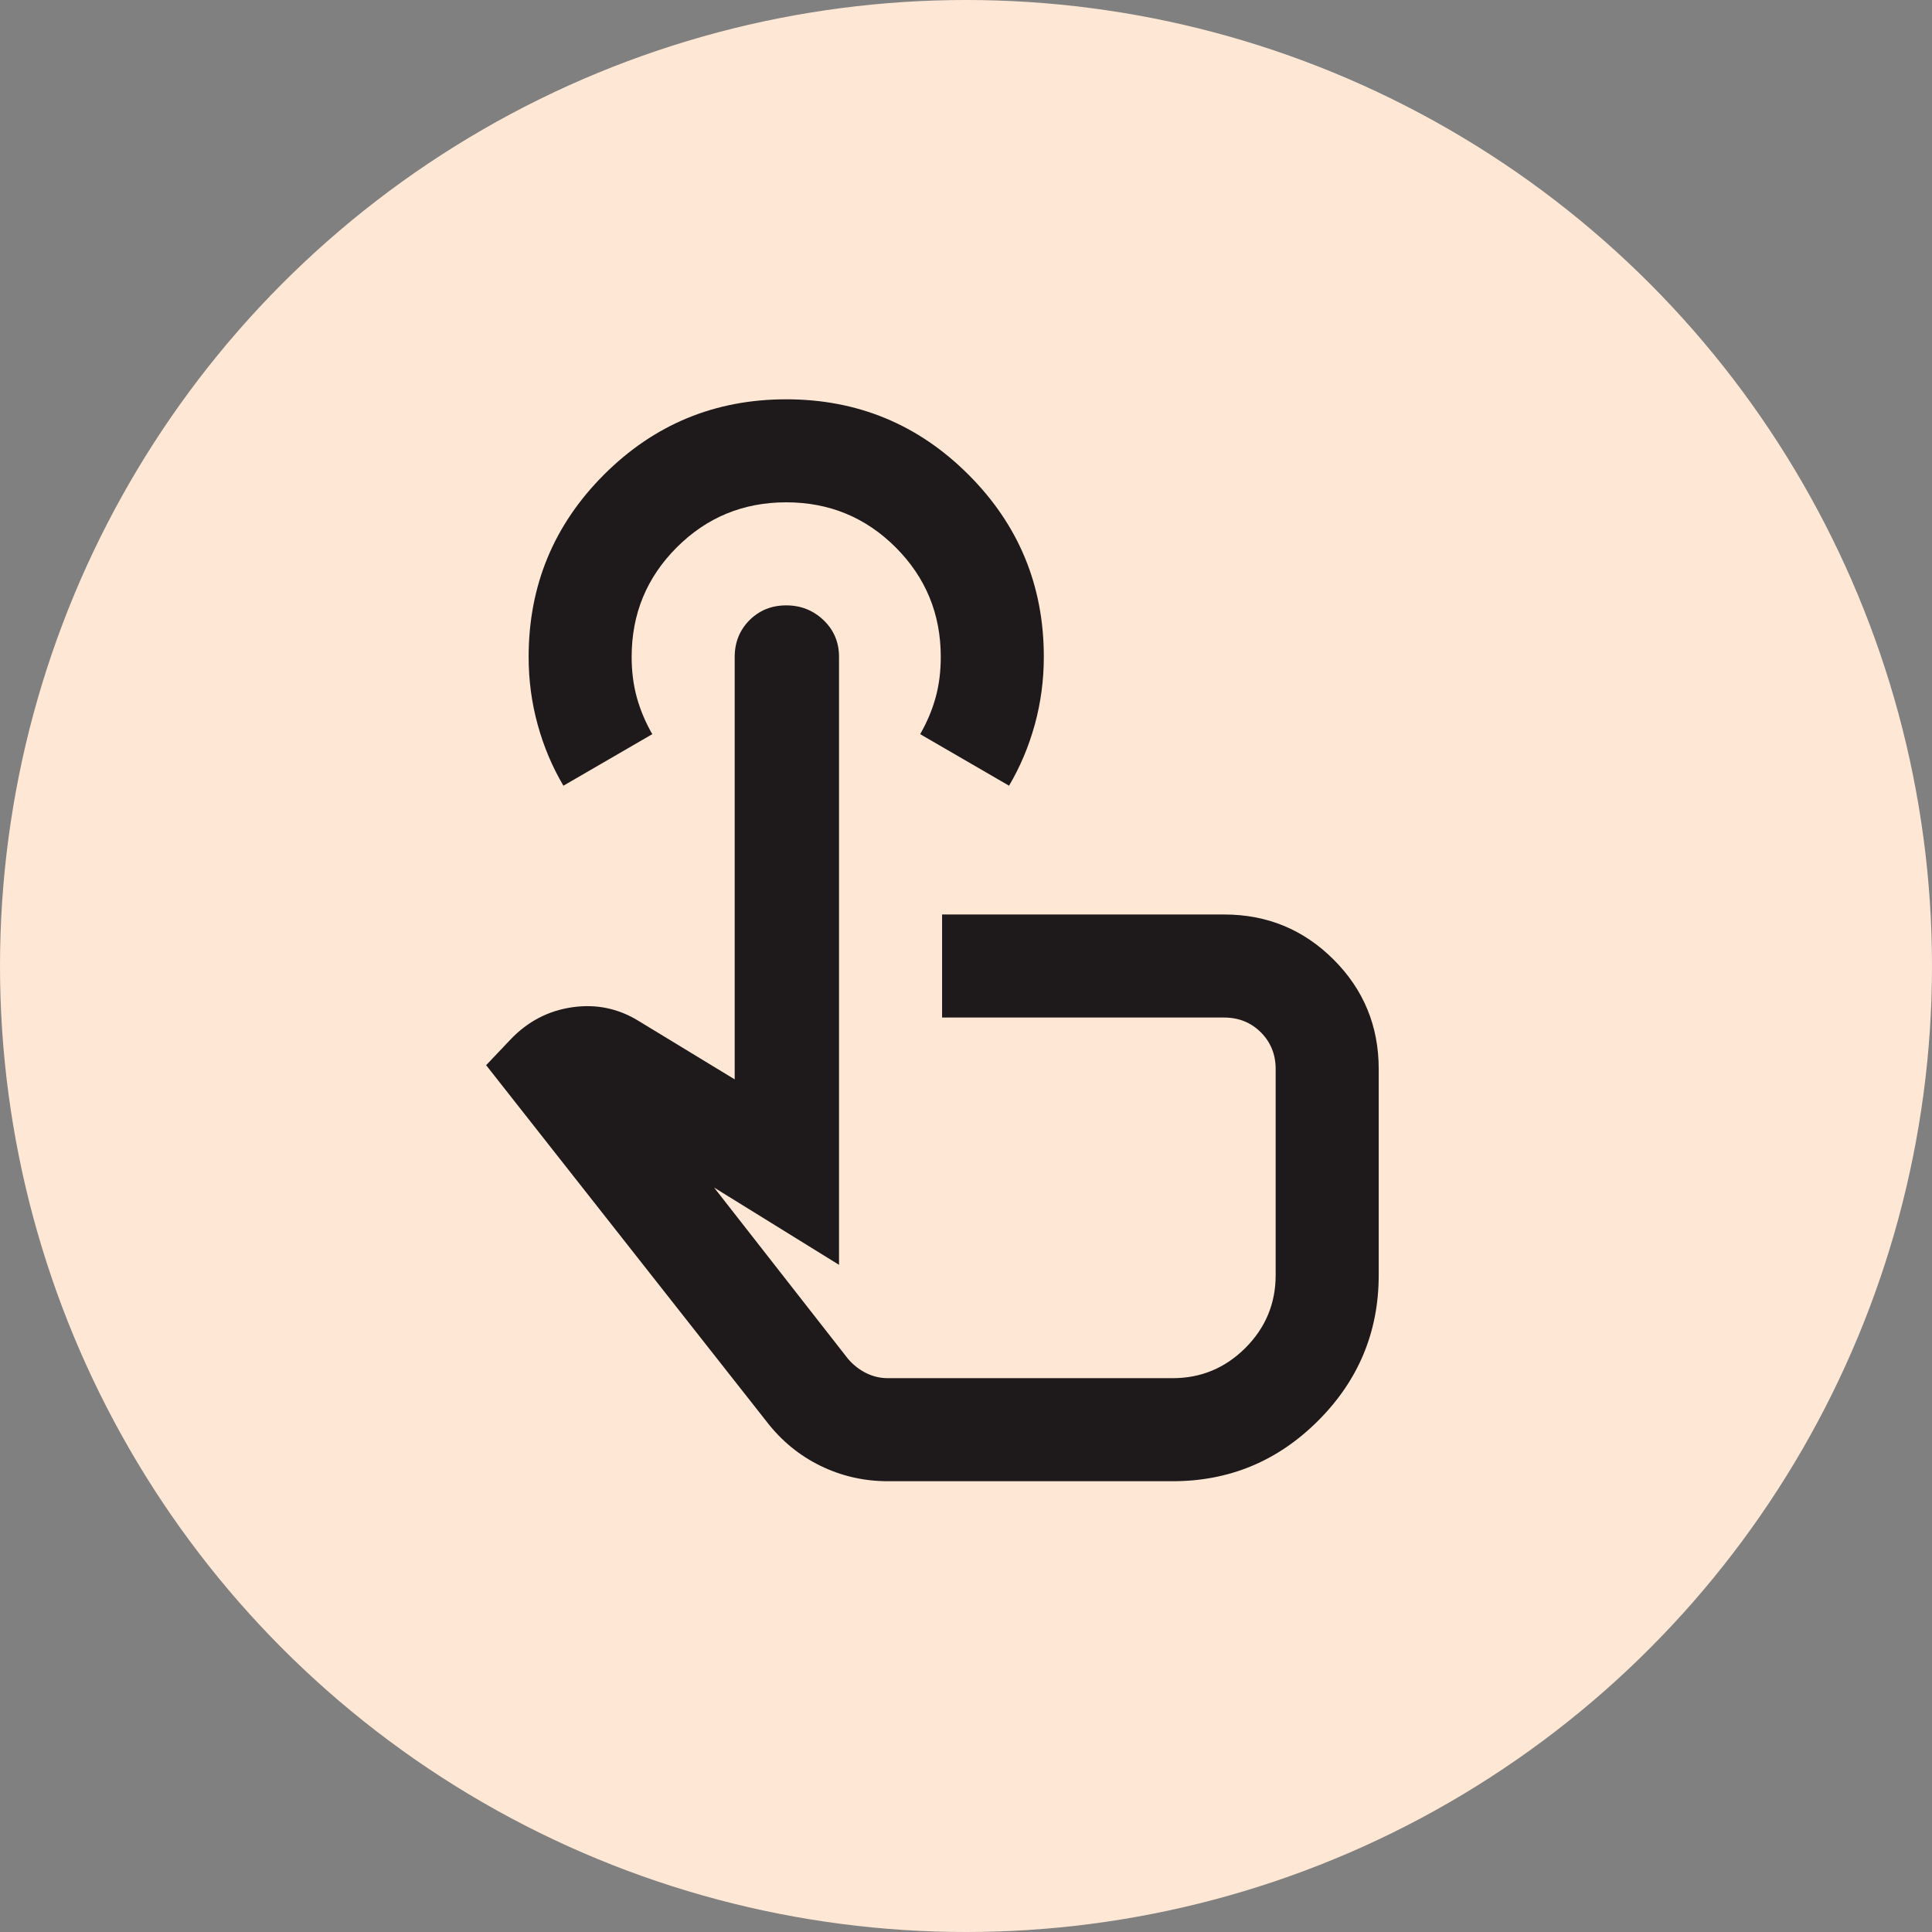 <svg xmlns="http://www.w3.org/2000/svg" width="50" height="50" viewBox="0 0 50 50" fill="none"><rect x="0" y="0" width="50" height="50" fill="#808080" stroke="none"/><circle cx="25" cy="25" r="25" fill="#FFE7D5"></circle><mask id="mask0_2201_353" style="mask-type:alpha" maskUnits="userSpaceOnUse" x="9" y="9" width="32" height="32"><rect x="9" y="9" width="32" height="32" fill="#D9D9D9"></rect></mask><g mask="url(#mask0_2201_353)"><path d="M22.981 38.334C22.358 38.334 21.775 38.2 21.231 37.934C20.686 37.667 20.225 37.289 19.847 36.8L12.581 27.567L13.214 26.9C13.658 26.434 14.192 26.156 14.814 26.067C15.436 25.978 16.014 26.1 16.547 26.434L19.014 27.934V17C19.014 16.623 19.142 16.306 19.397 16.05C19.653 15.795 19.97 15.667 20.347 15.667C20.725 15.667 21.047 15.795 21.314 16.05C21.581 16.306 21.714 16.623 21.714 17V32.734L18.481 30.734L21.947 35.167C22.081 35.323 22.236 35.445 22.414 35.534C22.592 35.623 22.781 35.667 22.981 35.667H30.347C31.081 35.667 31.708 35.406 32.231 34.884C32.753 34.361 33.014 33.734 33.014 33V27.667C33.014 27.289 32.886 26.973 32.631 26.717C32.375 26.462 32.058 26.334 31.681 26.334H24.381V23.667H31.681C32.792 23.667 33.736 24.056 34.514 24.834C35.292 25.611 35.681 26.556 35.681 27.667V33C35.681 34.467 35.158 35.723 34.114 36.767C33.069 37.812 31.814 38.334 30.347 38.334H22.981ZM14.581 20.334C14.292 19.845 14.069 19.317 13.914 18.75C13.758 18.184 13.681 17.6 13.681 17C13.681 15.156 14.331 13.584 15.631 12.284C16.931 10.984 18.503 10.334 20.347 10.334C22.192 10.334 23.764 10.984 25.064 12.284C26.364 13.584 27.014 15.156 27.014 17C27.014 17.6 26.936 18.184 26.781 18.75C26.625 19.317 26.403 19.845 26.114 20.334L23.814 19C23.992 18.689 24.125 18.373 24.214 18.05C24.303 17.728 24.347 17.378 24.347 17C24.347 15.889 23.958 14.945 23.181 14.167C22.403 13.389 21.458 13 20.347 13C19.236 13 18.292 13.389 17.514 14.167C16.736 14.945 16.347 15.889 16.347 17C16.347 17.378 16.392 17.728 16.481 18.05C16.57 18.373 16.703 18.689 16.881 19L14.581 20.334Z" fill="#1E1A1C"></path></g></svg>